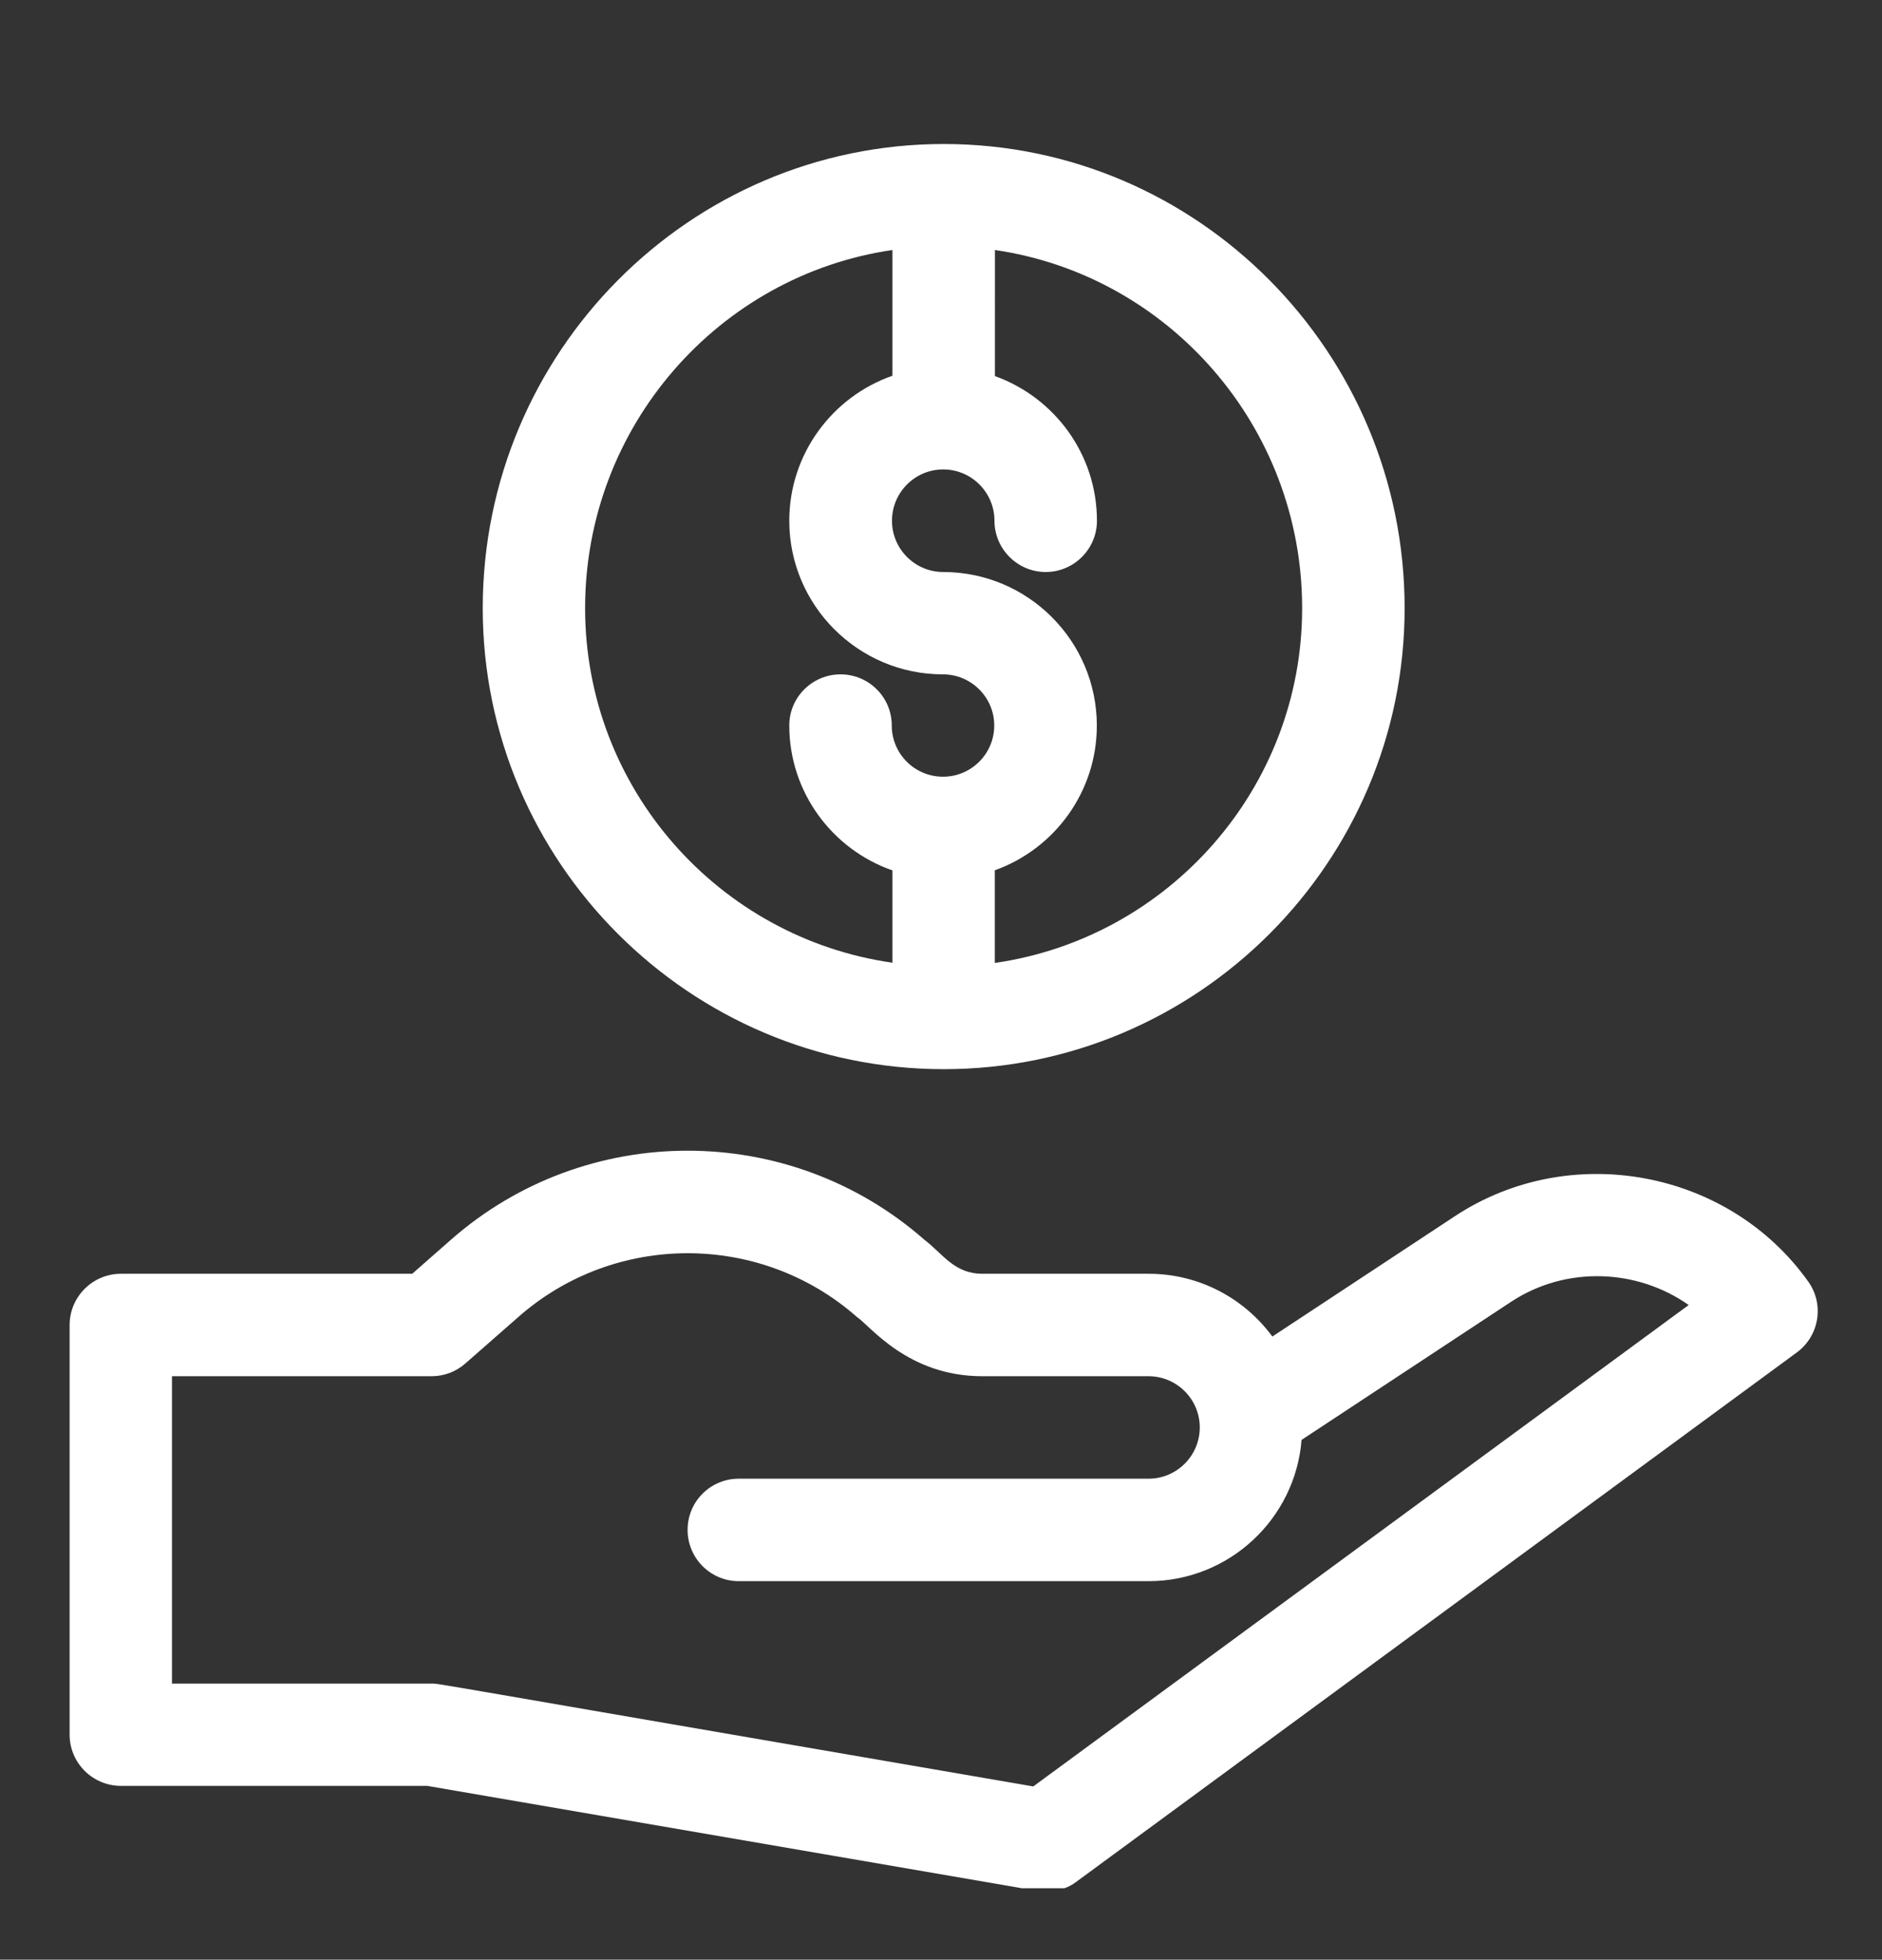 <?xml version="1.0" encoding="UTF-8"?>
<svg xmlns="http://www.w3.org/2000/svg" xmlns:xlink="http://www.w3.org/1999/xlink" version="1.1" id="Layer_1" x="0px" y="0px" viewBox="0 0 164.91 171.74" style="enable-background:new 0 0 164.91 171.74;" xml:space="preserve">
<rect x="0" y="0" width="164.91" height="171.74" fill="#333333" stroke="none"/>
<style type="text/css">
	.st0{fill-rule:evenodd;clip-rule:evenodd;fill:white;}
</style>
<g>
	<path class="st0" d="M10.6,156.51h26.83l52.11,8.97h3.73c0.35-0.12,0.69-0.3,1.01-0.54c0.01-0.01,0.03-0.01,0.04-0.03l63.12-46.38   c1.98-1.45,2.43-4.22,1.01-6.21c-6.98-9.82-20.87-12.39-30.96-5.74l-16,10.55c-2.46-3.34-6.4-5.5-10.84-5.5H86.08   c-2.48,0-3.49-1.78-5.07-2.97c-11.84-10.42-29.67-10.42-41.51,0l-3.38,2.97H10.6c-2.48,0-4.5,2.02-4.5,4.49v35.9   C6.1,154.5,8.12,156.51,10.6,156.51L10.6,156.51z M15.07,120.61h22.74c1.1,0,2.14-0.39,2.97-1.12l4.65-4.08   c8.45-7.44,21.2-7.44,29.65,0c1.18,0.79,4.46,5.2,11,5.2h14.56c2.47,0,4.49,2.01,4.49,4.49c0,2.47-2.01,4.49-4.49,4.49h-35.9   c-2.49,0-4.49,2-4.49,4.49c0,2.47,2,4.49,4.49,4.49h35.9c7.06,0,12.86-5.46,13.41-12.38l18.37-12.11   c4.82-3.17,11.06-2.88,15.55,0.29l-57.43,42.19c-55.08-9.47-52-9.01-52.73-9.01H15.07V120.61z"></path>
	<path class="st0" d="M123.08,53.3c0-22.43-18.12-40.68-40.38-40.68c-22.27,0-40.4,18.25-40.4,40.68c0,22.27,18.13,40.4,40.4,40.4   C104.95,93.7,123.08,75.57,123.08,53.3L123.08,53.3z M114.1,53.3c0,15.8-11.73,28.91-26.93,31.09v-8.12   c5.21-1.86,8.94-6.85,8.94-12.68c0-7.42-6.04-13.46-13.46-13.46c-2.48,0-4.49-2.02-4.49-4.49c0-2.48,2.01-4.5,4.49-4.5   c2.47,0,4.49,2.01,4.49,4.5c0,2.46,2.01,4.49,4.49,4.49c2.48,0,4.49-2.02,4.49-4.49c0-5.84-3.73-10.81-8.94-12.68V21.91   C102.37,24.12,114.1,37.35,114.1,53.3L114.1,53.3z M51.27,53.3c0-15.95,11.73-29.18,26.93-31.39v11.02   c-5.25,1.83-9.04,6.84-9.04,12.71c0,7.42,6.04,13.46,13.47,13.46c2.47,0,4.49,2.01,4.49,4.48c0,2.48-2.01,4.49-4.49,4.49   c-2.48,0-4.49-2.01-4.49-4.49c0-2.48-2.01-4.48-4.49-4.48c-2.47,0-4.49,2-4.49,4.48c0,5.86,3.78,10.87,9.04,12.7v8.09   C63,82.21,51.27,69.1,51.27,53.3z"></path>
</g>
</svg>
